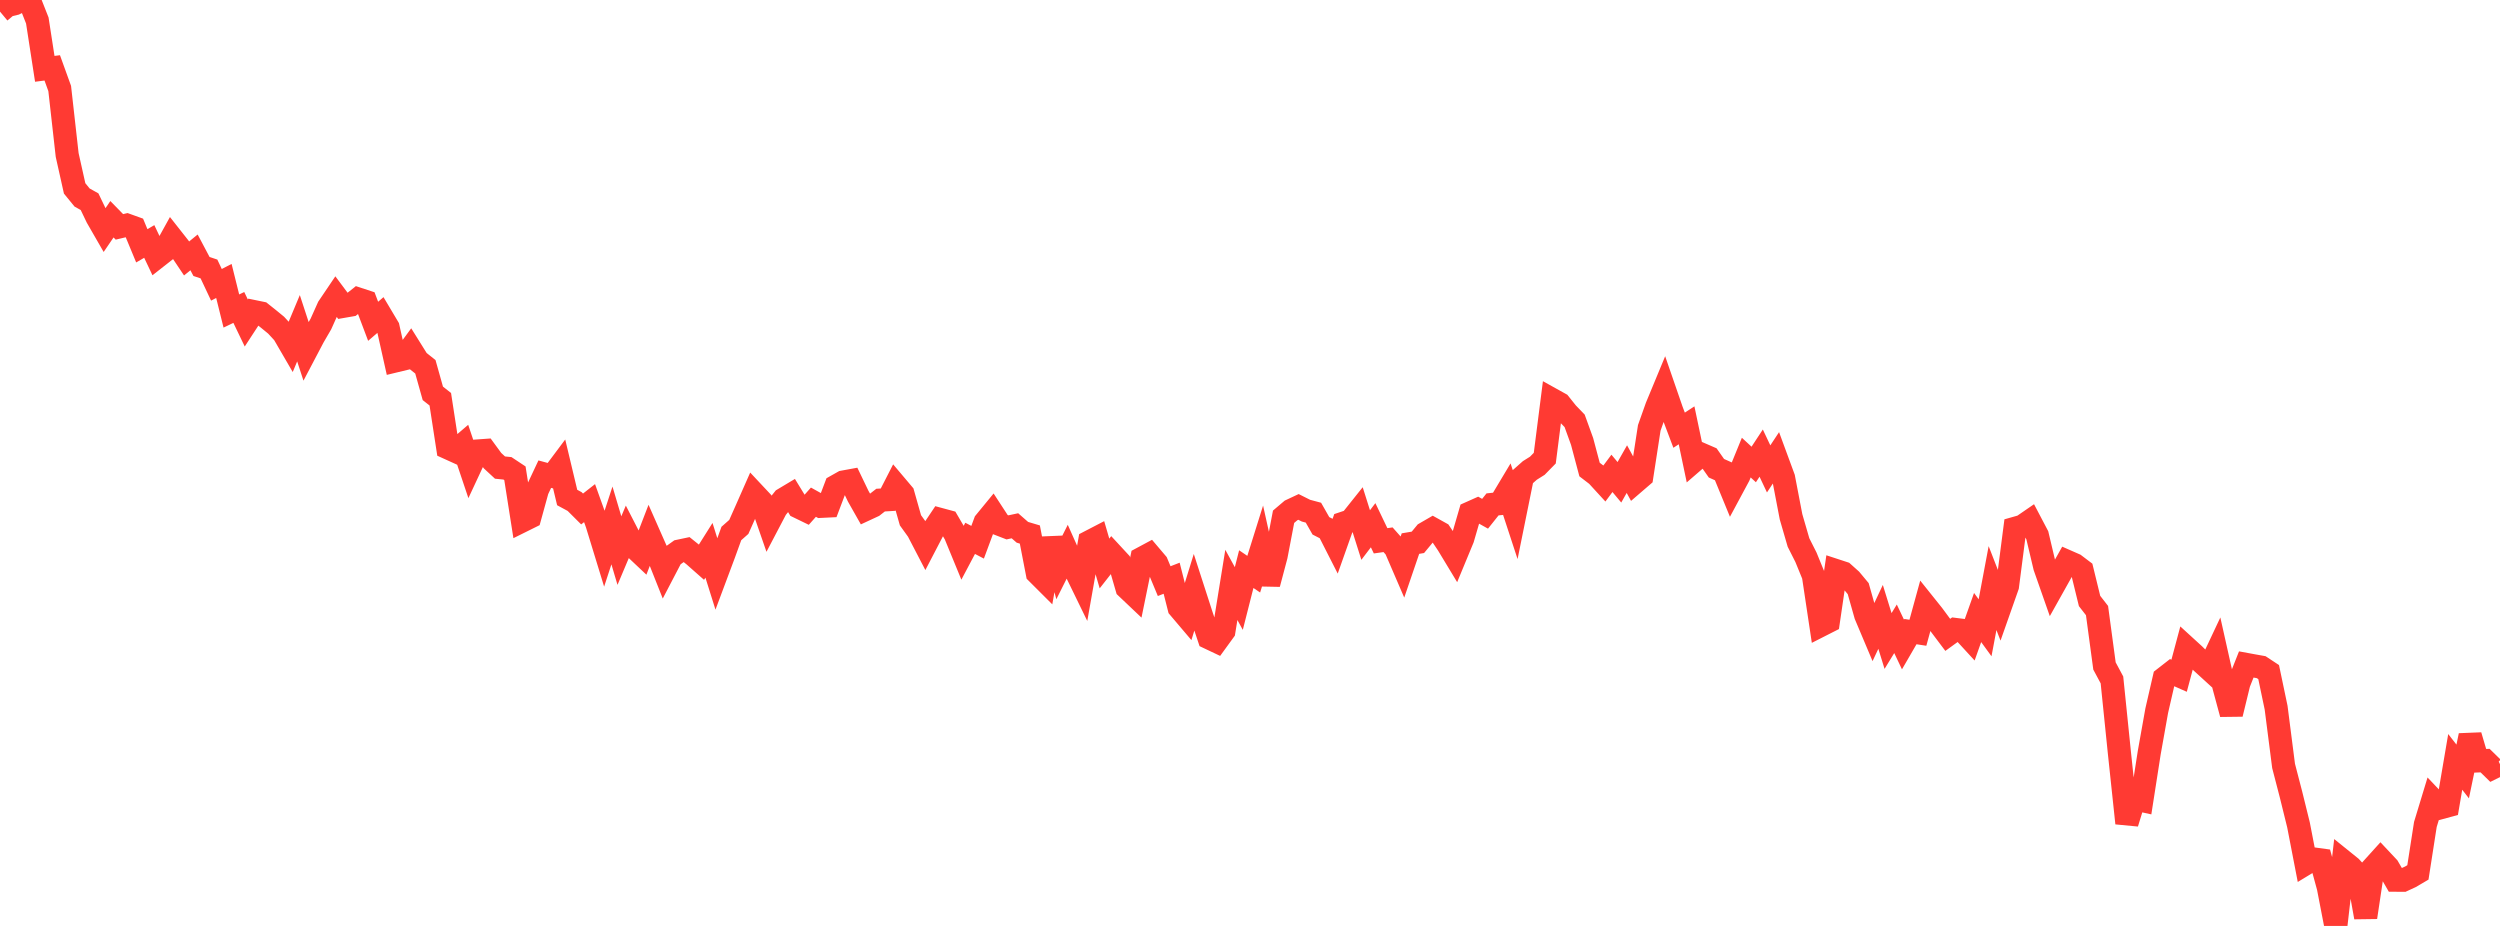 <?xml version="1.0" standalone="no"?>
<!DOCTYPE svg PUBLIC "-//W3C//DTD SVG 1.1//EN" "http://www.w3.org/Graphics/SVG/1.1/DTD/svg11.dtd">

<svg width="135" height="50" viewBox="0 0 135 50" preserveAspectRatio="none" 
  xmlns="http://www.w3.org/2000/svg"
  xmlns:xlink="http://www.w3.org/1999/xlink">


<polyline points="0.0, 0.627 0.403, 0.292 0.806, 0.196 1.209, 0.0 1.612, 0.086 2.015, 1.108 2.418, 3.717 2.821, 3.665 3.224, 4.78 3.627, 8.37 4.03, 10.173 4.433, 10.667 4.836, 10.891 5.239, 11.731 5.642, 12.431 6.045, 11.839 6.448, 12.251 6.851, 12.156 7.254, 12.301 7.657, 13.273 8.06, 13.039 8.463, 13.89 8.866, 13.574 9.269, 12.845 9.672, 13.356 10.075, 13.957 10.478, 13.629 10.881, 14.39 11.284, 14.525 11.687, 15.38 12.09, 15.171 12.493, 16.795 12.896, 16.602 13.299, 17.441 13.701, 16.825 14.104, 16.908 14.507, 17.229 14.91, 17.559 15.313, 17.996 15.716, 18.689 16.119, 17.725 16.522, 18.957 16.925, 18.191 17.328, 17.497 17.731, 16.598 18.134, 16.001 18.537, 16.541 18.94, 16.471 19.343, 16.15 19.746, 16.283 20.149, 17.35 20.552, 17.004 20.955, 17.681 21.358, 19.487 21.761, 19.39 22.164, 18.841 22.567, 19.486 22.97, 19.806 23.373, 21.241 23.776, 21.559 24.179, 24.179 24.582, 24.362 24.985, 24.017 25.388, 25.218 25.791, 24.354 26.194, 24.325 26.597, 24.876 27.0, 25.249 27.403, 25.29 27.806, 25.557 28.209, 28.123 28.612, 27.923 29.015, 26.461 29.418, 25.604 29.821, 25.714 30.224, 25.175 30.627, 26.865 31.03, 27.083 31.433, 27.485 31.836, 27.169 32.239, 28.293 32.642, 29.608 33.045, 28.374 33.448, 29.732 33.851, 28.777 34.254, 29.56 34.657, 29.94 35.06, 28.895 35.463, 29.808 35.866, 30.822 36.269, 30.049 36.672, 29.761 37.075, 29.676 37.478, 30 37.881, 30.356 38.284, 29.716 38.687, 30.999 39.09, 29.921 39.493, 28.809 39.896, 28.453 40.299, 27.547 40.701, 26.635 41.104, 27.065 41.507, 28.228 41.91, 27.46 42.313, 26.957 42.716, 26.716 43.119, 27.375 43.522, 27.571 43.925, 27.118 44.328, 27.342 44.731, 27.322 45.134, 26.258 45.537, 26.031 45.94, 25.957 46.343, 26.795 46.746, 27.507 47.149, 27.32 47.552, 27.006 47.955, 26.982 48.358, 26.195 48.761, 26.672 49.164, 28.095 49.567, 28.655 49.97, 29.43 50.373, 28.656 50.776, 28.054 51.179, 28.163 51.582, 28.852 51.985, 29.832 52.388, 29.07 52.791, 29.281 53.194, 28.195 53.597, 27.704 54.0, 28.322 54.403, 28.478 54.806, 28.392 55.209, 28.744 55.612, 28.864 56.015, 30.945 56.418, 31.347 56.821, 29.079 57.224, 30.603 57.627, 29.799 58.03, 30.701 58.433, 31.529 58.836, 29.256 59.239, 29.047 59.642, 30.428 60.045, 29.914 60.448, 30.35 60.851, 31.742 61.254, 32.124 61.657, 30.154 62.06, 29.938 62.463, 30.413 62.866, 31.381 63.269, 31.224 63.672, 32.817 64.075, 33.292 64.478, 31.988 64.881, 33.235 65.284, 34.441 65.687, 34.632 66.09, 34.077 66.493, 31.585 66.896, 32.32 67.299, 30.733 67.701, 31.006 68.104, 29.719 68.507, 31.532 68.91, 30.014 69.313, 27.905 69.716, 27.563 70.119, 27.374 70.522, 27.576 70.925, 27.684 71.328, 28.394 71.731, 28.601 72.134, 29.393 72.537, 28.256 72.94, 28.121 73.343, 27.616 73.746, 28.892 74.149, 28.362 74.552, 29.203 74.955, 29.146 75.358, 29.601 75.761, 30.535 76.164, 29.354 76.567, 29.286 76.97, 28.799 77.373, 28.566 77.776, 28.79 78.179, 29.389 78.582, 30.056 78.985, 29.083 79.388, 27.698 79.791, 27.518 80.194, 27.743 80.597, 27.237 81.0, 27.195 81.403, 26.521 81.806, 27.749 82.209, 25.761 82.612, 25.404 83.015, 25.151 83.418, 24.74 83.821, 21.579 84.224, 21.803 84.627, 22.307 85.03, 22.725 85.433, 23.839 85.836, 25.355 86.239, 25.664 86.642, 26.103 87.045, 25.562 87.448, 26.044 87.851, 25.332 88.254, 26.07 88.657, 25.723 89.06, 23.106 89.463, 21.97 89.866, 20.998 90.269, 22.166 90.672, 23.231 91.075, 22.967 91.478, 24.884 91.881, 24.536 92.284, 24.711 92.687, 25.285 93.09, 25.465 93.493, 26.446 93.896, 25.696 94.299, 24.71 94.701, 25.082 95.104, 24.468 95.507, 25.321 95.91, 24.711 96.313, 25.806 96.716, 27.907 97.119, 29.295 97.522, 30.094 97.925, 31.08 98.328, 33.764 98.731, 33.559 99.134, 30.81 99.537, 30.942 99.94, 31.303 100.343, 31.786 100.746, 33.212 101.149, 34.167 101.552, 33.311 101.955, 34.614 102.358, 33.955 102.761, 34.803 103.164, 34.107 103.567, 34.169 103.97, 32.7 104.373, 33.203 104.776, 33.748 105.179, 34.283 105.582, 33.991 105.985, 34.042 106.388, 34.481 106.791, 33.346 107.194, 33.9 107.597, 31.757 108.0, 32.794 108.403, 31.65 108.806, 28.532 109.209, 28.418 109.612, 28.141 110.015, 28.908 110.418, 30.608 110.821, 31.758 111.224, 31.038 111.627, 30.32 112.03, 30.497 112.433, 30.802 112.836, 32.452 113.239, 32.971 113.642, 35.963 114.045, 36.715 114.448, 40.653 114.851, 44.451 115.254, 43.134 115.657, 43.223 116.06, 40.638 116.463, 38.379 116.866, 36.626 117.269, 36.312 117.672, 36.49 118.075, 34.983 118.478, 35.351 118.881, 35.751 119.284, 36.119 119.687, 35.262 120.09, 37.064 120.493, 38.554 120.896, 36.898 121.299, 35.881 121.701, 35.955 122.104, 36.027 122.507, 36.293 122.91, 38.214 123.313, 41.358 123.716, 42.91 124.119, 44.544 124.522, 46.627 124.925, 46.383 125.328, 46.438 125.731, 47.915 126.134, 50.0 126.537, 46.508 126.94, 46.833 127.343, 47.274 127.746, 49.534 128.149, 46.85 128.552, 46.404 128.955, 46.833 129.358, 47.53 129.761, 47.533 130.164, 47.347 130.567, 47.11 130.97, 44.52 131.373, 43.194 131.776, 43.62 132.179, 43.51 132.582, 41.142 132.985, 41.66 133.388, 39.72 133.791, 41.089 134.194, 41.072 134.597, 41.466 135.0, 41.267" fill="none" stroke="#ff3a33" stroke-width="1.25"/>

</svg>